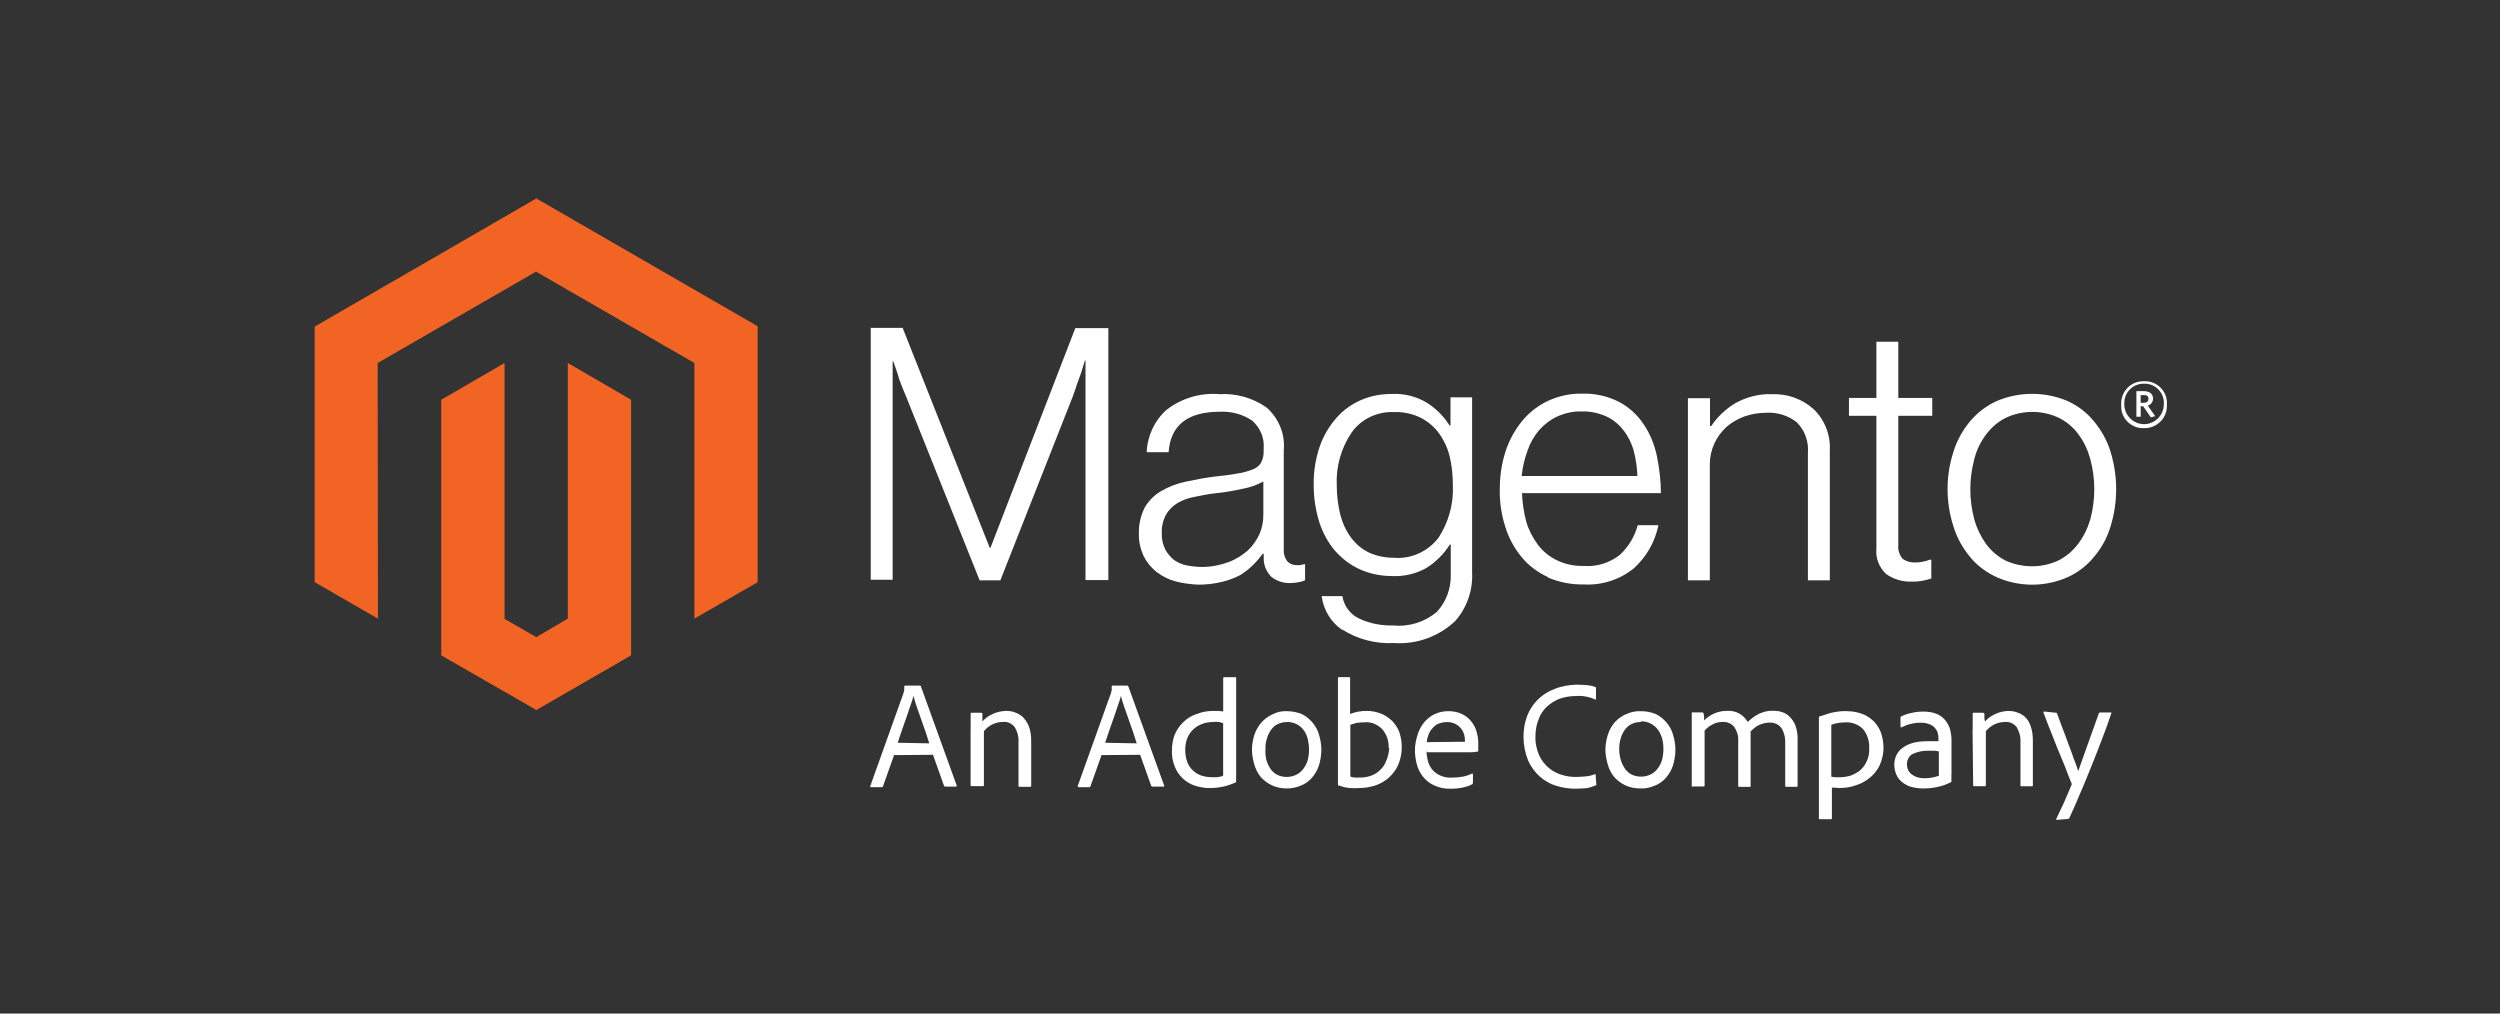 <?xml version="1.0" encoding="UTF-8"?><svg id="Layer_1" xmlns="http://www.w3.org/2000/svg" viewBox="0 0 500 202.7"><rect x="0" y="0" width="500" height="202.7" fill="#333333" stroke="none"/><defs><style>.cls-1{fill:#f26424;}.cls-2{fill:#fff;}</style></defs><g id="Layer_1-2"><polygon class="cls-1" points="107.27 39.69 62.94 65.32 62.94 116.44 75.59 123.72 75.53 72.6 107.2 54.33 138.88 72.6 138.88 123.72 151.53 116.44 151.53 65.25 107.27 39.69"/><polygon class="cls-1" points="113.56 123.72 107.27 127.43 100.91 123.78 100.91 72.6 88.25 79.95 88.25 131.07 107.27 142 126.22 131.07 126.22 79.95 113.56 72.6 113.56 123.72"/><path class="cls-2" d="M180.55,65.63l17.41,43.96h.12l16.98-43.96h6.61v50.38h-4.57v-43.9h-.12c-.25.8-.49,1.61-.74,2.41l-.8,2.22-.8,2.35-14.57,36.98h-4.14l-14.82-37.04c-.31-.68-.56-1.36-.86-2.1s-.56-1.48-.74-2.22l-.86-2.47h-.12v43.71h-4.38v-50.38h6.42v.06Z"/><path class="cls-2" d="M235.01,116.25c-1.36-.37-2.65-1.05-3.77-1.91-1.05-.86-1.91-1.91-2.53-3.15-.62-1.42-.99-2.9-.93-4.45-.06-1.85.37-3.64,1.17-5.25.8-1.36,1.91-2.47,3.27-3.27,1.48-.86,3.09-1.48,4.75-1.85,1.98-.43,3.95-.8,5.93-1.05,1.79-.19,3.33-.37,4.57-.62,1.05-.12,2.04-.43,3.03-.8.68-.25,1.3-.68,1.67-1.3.37-.68.56-1.42.56-2.22v-.68c.19-2.1-.68-4.14-2.28-5.56-1.91-1.3-4.2-1.91-6.48-1.79-6.48,0-9.88,2.72-10.25,8.09h-4.38c.12-3.21,1.54-6.3,3.95-8.46,3.03-2.35,6.79-3.46,10.62-3.15,3.33-.19,6.61.74,9.38,2.65,2.47,2.16,3.77,5.37,3.46,8.64v19.76c-.06.86.19,1.67.68,2.35.43.49,1.11.8,1.79.8h.74c.31-.06.62-.12.86-.19h.19v3.21c-.37.19-.8.31-1.17.37-.56.12-1.17.19-1.73.19-1.36.06-2.72-.37-3.83-1.23-1.05-1.05-1.61-2.47-1.54-3.89v-.74h-.19c-.56.74-1.17,1.48-1.85,2.16-.8.8-1.67,1.48-2.65,2.1-1.17.62-2.35,1.05-3.64,1.36-1.54.37-3.09.56-4.63.56-1.61-.06-3.21-.25-4.75-.68M245.75,112.42c1.42-.56,2.72-1.36,3.83-2.35.99-.93,1.79-2.1,2.35-3.33.49-1.17.74-2.47.74-3.77v-6.67c-1.36.74-2.78,1.23-4.26,1.48-1.67.37-3.4.68-5.19.86s-3.03.49-4.32.74c-1.17.19-2.35.62-3.4,1.23-.93.56-1.73,1.36-2.28,2.28-.62,1.17-.93,2.47-.86,3.77-.06,1.11.19,2.16.68,3.21.43.8,1.05,1.54,1.73,2.1.8.56,1.67.93,2.59,1.11,1.05.19,2.04.31,3.09.31,1.85,0,3.64-.37,5.31-.99"/><path class="cls-2" d="M268.47,126.01c-2.28-1.54-3.77-4.01-4.14-6.79h4.14c.31,1.98,1.61,3.7,3.4,4.51,2.1.99,4.45,1.42,6.79,1.36,3.15.31,6.3-.68,8.71-2.72,1.91-2.04,2.9-4.82,2.78-7.66v-5.8h-.19c-1.17,1.91-2.84,3.52-4.69,4.69-2.1,1.17-4.45,1.73-6.85,1.61-2.22,0-4.45-.43-6.48-1.36-1.91-.86-3.58-2.16-4.94-3.7-1.42-1.67-2.47-3.64-3.15-5.74-.74-2.41-1.11-4.88-1.11-7.35-.06-2.65.37-5.31,1.23-7.84.74-2.1,1.91-4.07,3.4-5.74,1.36-1.54,3.09-2.72,4.94-3.52,1.91-.8,3.95-1.17,6.05-1.17,2.47-.12,4.88.49,6.98,1.73,1.85,1.17,3.4,2.72,4.57,4.57h.19v-5.62h4.32v35.01c.19,3.58-1.05,7.1-3.4,9.75-3.27,3.09-7.72,4.69-12.22,4.38-3.64.19-7.29-.74-10.37-2.72M287.67,107.61c2.04-3.15,3.09-6.85,2.9-10.56,0-1.98-.19-4.01-.68-5.93-.43-1.67-1.17-3.21-2.22-4.63-.99-1.3-2.22-2.28-3.7-3.03-1.61-.74-3.4-1.11-5.19-1.05-3.33-.12-6.48,1.36-8.4,4.01-2.16,3.15-3.21,6.91-3.03,10.68,0,1.91.25,3.89.68,5.74.43,1.67,1.11,3.21,2.1,4.57.93,1.3,2.16,2.35,3.52,3.03,1.54.74,3.27,1.11,5,1.11,3.46.31,6.85-1.17,9.01-3.95"/><path class="cls-2" d="M309.65,115.45c-2.04-.93-3.89-2.28-5.31-4.01-1.48-1.79-2.59-3.83-3.27-6.05-.8-2.47-1.17-5-1.11-7.59,0-2.59.37-5.12,1.17-7.59.74-2.22,1.85-4.26,3.33-6.05,1.42-1.73,3.21-3.09,5.19-4.01,2.16-.99,4.51-1.48,6.85-1.42,2.53-.06,5.06.49,7.35,1.67,1.98,1.05,3.64,2.59,4.88,4.45,1.3,1.91,2.16,4.07,2.65,6.36.49,2.41.8,4.94.8,7.41h-27.78c.06,1.91.37,3.89.86,5.74.49,1.67,1.3,3.21,2.35,4.63.99,1.3,2.35,2.41,3.83,3.09,1.67.8,3.52,1.17,5.43,1.11,2.53.19,5.06-.62,7.1-2.22,1.73-1.61,2.96-3.64,3.58-5.93h4.14c-.68,3.33-2.41,6.36-4.94,8.64-2.84,2.28-6.36,3.4-9.94,3.21-2.47.06-5-.43-7.29-1.42M326.75,90.14c-.43-1.48-1.11-2.9-2.1-4.14-.93-1.17-2.04-2.1-3.4-2.72-1.54-.68-3.21-1.05-4.88-.99-1.67-.06-3.33.31-4.88.99-1.36.62-2.59,1.54-3.64,2.72-1.05,1.23-1.85,2.65-2.35,4.14-.62,1.67-.99,3.33-1.17,5.06h23.15c-.06-1.73-.31-3.4-.74-5.06"/><path class="cls-2" d="M342,79.58v5.62h.25c1.23-1.85,2.9-3.4,4.82-4.57,2.22-1.23,4.82-1.91,7.35-1.79,3.03-.12,5.99.93,8.27,2.96,2.28,2.16,3.46,5.25,3.27,8.4v25.87h-4.38v-25.5c.19-2.28-.62-4.51-2.22-6.11-1.73-1.36-3.89-2.04-6.11-1.91-1.48,0-2.96.25-4.38.74-1.3.49-2.53,1.17-3.58,2.1-2.1,1.91-3.33,4.63-3.33,7.47v23.21h-4.38v-36.43h4.45v-.06Z"/><path class="cls-2" d="M377.19,114.77c-1.36-1.3-2.1-3.15-1.91-5v-26.61h-5.49v-3.58h5.49v-11.24h4.38v11.24h6.79v3.58h-6.79v25.87c-.12.99.25,1.98.86,2.72.74.56,1.73.8,2.65.74.56,0,1.05-.06,1.54-.19.43-.06.86-.25,1.3-.37h.25v3.77c-1.3.43-2.65.68-4.01.62-1.79.06-3.58-.49-5.06-1.54"/><path class="cls-2" d="M399.36,115.45c-2.04-.93-3.89-2.28-5.31-4.01-1.48-1.79-2.65-3.83-3.33-6.05-1.61-4.94-1.61-10.25,0-15.13.68-2.22,1.85-4.26,3.33-6.05,1.48-1.73,3.27-3.09,5.31-4.01,4.51-1.91,9.63-1.91,14.14,0,2.04.93,3.83,2.28,5.25,4.01,1.48,1.79,2.65,3.83,3.33,6.05,1.54,4.94,1.54,10.19,0,15.13-.68,2.22-1.79,4.26-3.33,6.05-1.42,1.73-3.21,3.09-5.25,4.01-4.51,1.98-9.63,1.98-14.14,0M411.77,112.05c1.54-.8,2.84-1.91,3.89-3.33,1.11-1.48,1.91-3.15,2.41-4.88,1.05-3.95,1.05-8.09,0-11.98-.49-1.79-1.23-3.46-2.35-4.94-.99-1.42-2.35-2.53-3.89-3.33-3.4-1.61-7.35-1.61-10.74,0-1.54.8-2.84,1.91-3.89,3.33-1.11,1.48-1.91,3.15-2.35,4.94-1.05,3.95-1.05,8.09,0,11.98.49,1.79,1.3,3.46,2.35,4.94.99,1.36,2.35,2.53,3.89,3.33,3.4,1.54,7.35,1.54,10.68-.06"/><path class="cls-2" d="M428.81,85.63c-2.41.12-4.51-1.79-4.57-4.2v-.49c-.12-2.47,1.73-4.57,4.2-4.69h.37c2.41-.12,4.51,1.79,4.57,4.2v.49c.12,2.47-1.73,4.51-4.2,4.69h-.37M428.81,76.74c-2.1-.06-3.89,1.61-3.95,3.77v.37c0,2.16,1.79,3.95,3.95,3.95s3.95-1.79,3.95-3.95c.19-2.1-1.42-3.95-3.52-4.14h-.43M430.17,83.47l-1.54-2.22h-.49v2.1h-.86v-5.12h1.54c1.05,0,1.79.56,1.79,1.48,0,.68-.43,1.23-1.05,1.42l1.48,2.1-.86.25ZM428.81,79.02h-.68v1.54h.62c.56,0,.93-.25.93-.74.06-.56-.31-.8-.86-.8"/><path class="cls-2" d="M178.82,151.01l-2.22,6.24c0,.12-.12.19-.25.19h-2.1c-.19,0-.25-.06-.19-.25l6.67-18.65c0-.12,0-.25.12-.43v-.8c0-.06.06-.12.12-.19h3.03c.12,0,.19.06.19.19l7.16,19.82c0,.12,0,.19-.12.19h-2.16c-.12,0-.19-.06-.25-.12l-2.22-6.24-7.78.06ZM185.86,148.67c-.19-.49-.37-1.17-.68-2.1s-.62-1.73-.93-2.65-.62-1.79-.93-2.65-.49-1.54-.62-2.1h0c-.12.49-.31,1.11-.56,1.79s-.49,1.48-.8,2.35l-.93,2.65c-.31.93-.62,1.79-.86,2.59l6.3.12Z"/><path class="cls-2" d="M194.13,145.95v-3.21c0-.06,0-.19.19-.19h1.91c.12,0,.25.06.25.19v1.54c1.17-1.3,2.9-2.04,4.69-2.1.56,0,1.17.06,1.67.25.62.19,1.11.49,1.61.86.56.56.99,1.17,1.3,1.91.37.93.49,1.98.49,2.96v9.01c0,.12,0,.19-.25.19h-2.1c-.12,0-.19,0-.19-.25v-8.83c.06-.99-.25-1.98-.74-2.84-.56-.74-1.48-1.17-2.41-1.05-.74,0-1.42.19-2.1.49-.68.37-1.23.8-1.67,1.36v10.8c0,.12,0,.19-.19.19h-2.28c-.12,0-.19,0-.19-.19v-11.11Z"/><path class="cls-2" d="M220.31,151.01l-2.22,6.24c0,.12-.12.19-.25.19h-2.1q-.19,0-.19-.25l6.67-18.65c0-.12,0-.25.12-.43v-.8s0-.19.12-.19h3.03s.12,0,.19.19l7.16,19.82c0,.12,0,.19-.12.19h-2.22c-.12,0-.19-.06-.25-.12l-2.22-6.24-7.72.06ZM227.35,148.67c-.19-.49-.37-1.17-.68-2.1l-.93-2.65c-.31-.93-.62-1.79-.93-2.65s-.49-1.54-.62-2.1h0c-.12.49-.31,1.11-.56,1.79s-.49,1.48-.8,2.35-.62,1.73-.93,2.65-.62,1.79-.86,2.59l6.3.12Z"/><path class="cls-2" d="M241.92,157.62c-.99,0-1.98-.19-2.96-.49-1.85-.62-3.33-2.04-4.01-3.83-.43-1.05-.62-2.16-.56-3.33,0-1.05.19-2.1.56-3.09.43-.93.99-1.79,1.73-2.47.74-.74,1.67-1.3,2.65-1.61,1.11-.43,2.22-.62,3.4-.62h1.05l.86.12v-6.67c0-.06.06-.19.12-.19h2.28c.12,0,.19,0,.19.12v20.74c0,.12-.06.19-.12.19-.8.37-1.73.68-2.59.86-.86.19-1.73.25-2.59.25ZM244.64,144.65c-.31-.12-.56-.19-.86-.25-.37-.06-.74-.06-1.11,0-.8,0-1.61.12-2.35.43-.68.25-1.3.68-1.79,1.17s-.86,1.11-1.11,1.73c-.25.68-.37,1.42-.37,2.22,0,.86.12,1.73.43,2.53.49,1.23,1.54,2.22,2.84,2.65.62.19,1.3.31,1.91.31h1.23c.43-.06.8-.12,1.17-.31v-10.5h0Z"/><path class="cls-2" d="M257.42,142.24c.99,0,1.98.19,2.9.56.8.37,1.48.93,2.1,1.61.62.74,1.11,1.54,1.36,2.47.31.99.49,2.04.49,3.09s-.19,2.16-.49,3.15c-.31.93-.8,1.73-1.42,2.47-.62.68-1.36,1.23-2.22,1.54-.86.37-1.79.56-2.72.56-1.11,0-2.16-.19-3.15-.68-.86-.43-1.61-.99-2.22-1.73-.56-.74-.99-1.61-1.23-2.53s-.43-1.85-.43-2.78c0-1.05.19-2.04.49-3.03.31-.93.8-1.73,1.42-2.47.62-.68,1.36-1.23,2.22-1.61.93-.49,1.91-.68,2.9-.62ZM257.42,144.41c-.62,0-1.23.12-1.79.37s-.99.62-1.36,1.11-.68,1.11-.86,1.73c-.25.74-.37,1.48-.31,2.22-.06.74,0,1.48.19,2.22.19.62.49,1.23.86,1.79.37.49.86.93,1.42,1.17,1.11.49,2.41.49,3.52,0,.56-.25.99-.56,1.36-.99.43-.49.74-1.05.99-1.67.25-.8.37-1.61.37-2.47,0-.68-.12-1.42-.25-2.1-.19-.62-.43-1.23-.8-1.73-.8-1.11-2.04-1.67-3.33-1.67Z"/><path class="cls-2" d="M269.83,135.45h.19v7.35c1.05-.43,2.16-.62,3.33-.62.99,0,1.98.19,2.9.56.8.31,1.54.86,2.22,1.48.62.68,1.11,1.42,1.42,2.28.68,2.1.62,4.38-.25,6.48-.43.99-1.11,1.85-1.91,2.59-.8.68-1.73,1.23-2.72,1.54s-2.04.49-3.03.49c-.68.06-1.36.06-2.1,0-.68-.06-1.42-.25-2.1-.49-.12,0-.19,0-.19-.25v-21.24c0-.12,0-.19.25-.19h1.98ZM277.73,149.59c.06-1.36-.37-2.72-1.3-3.77-.93-.93-2.16-1.48-3.46-1.36-.56,0-1.11.06-1.67.12-.43.12-.86.25-1.23.37v10.37c.31.12.62.19.93.19h1.11c.68,0,1.42-.12,2.1-.37s1.3-.62,1.79-1.11c.56-.49.99-1.17,1.23-1.85.37-.8.56-1.73.62-2.59h-.12Z"/><path class="cls-2" d="M285.32,150.27c0,.68.12,1.42.31,2.1.19.62.49,1.17.93,1.67.43.49.99.86,1.61,1.11.74.31,1.48.43,2.28.37.68,0,1.42-.06,2.1-.19.62-.12,1.23-.31,1.85-.62,0,0,.19,0,.19.12v1.73c0,.12-.06.25-.19.31-.56.31-1.17.49-1.79.62-.8.19-1.67.25-2.47.25-1.17.06-2.28-.19-3.33-.68-.86-.37-1.61-.99-2.22-1.73-.56-.74-.99-1.54-1.23-2.47s-.37-1.85-.37-2.78c0-1.05.19-2.04.49-3.03.25-.93.74-1.79,1.3-2.53.56-.68,1.3-1.3,2.1-1.67.86-.43,1.85-.62,2.84-.62s1.91.19,2.78.62c.68.37,1.36.86,1.79,1.48.49.62.86,1.3,1.05,2.1.19.68.31,1.36.31,2.1v1.61c0,.12,0,.19-.19.19-.43.06-.8.12-1.23.12h-8.71l-.19-.19ZM291,148.36h1.98v-.37c0-.37-.06-.68-.12-.99-.12-.43-.31-.86-.56-1.17-.31-.43-.68-.74-1.11-.99-.56-.31-1.17-.43-1.79-.43-.56,0-1.11.12-1.67.31-.49.19-.86.49-1.23.93-.37.37-.62.8-.8,1.3-.19.49-.31.99-.37,1.48l5.68-.06Z"/><path class="cls-2" d="M319.28,156.75c0,.19,0,.31-.12.31-.56.25-1.11.43-1.73.56-.74.06-1.54.12-2.35.12-1.3,0-2.53-.19-3.77-.56s-2.35-.99-3.33-1.85-1.79-1.98-2.35-3.21c-.62-1.54-.93-3.15-.93-4.82,0-1.42.25-2.84.74-4.14.99-2.53,2.96-4.45,5.49-5.37,1.36-.56,2.84-.8,4.26-.86.8,0,1.67.06,2.47.12.49.06.99.19,1.42.37.12.06.19.12.12.25v2.1c0,.12,0,.19-.19.12-1.23-.56-2.59-.8-3.89-.68-1.11,0-2.22.19-3.27.56-.93.37-1.79.93-2.53,1.61-.74.74-1.3,1.54-1.61,2.53-.43,1.05-.62,2.16-.62,3.33-.06,1.36.25,2.72.8,3.95.93,1.91,2.59,3.27,4.63,3.83.86.25,1.73.37,2.59.37.68,0,1.36-.06,2.1-.12.62-.06,1.17-.19,1.73-.43.12,0,.19,0,.19.12l.12,1.79Z"/><path class="cls-2" d="M328.23,142.24c.99,0,1.98.19,2.9.56.8.37,1.48.93,2.1,1.61.62.74,1.11,1.54,1.36,2.47.31.99.49,2.04.49,3.09s-.19,2.16-.49,3.15c-.31.93-.8,1.73-1.42,2.47-.62.68-1.36,1.23-2.22,1.54-.86.37-1.85.62-2.84.56-1.11,0-2.16-.19-3.15-.68-.86-.43-1.61-.99-2.22-1.73-.56-.74-.99-1.61-1.23-2.53s-.43-1.85-.43-2.78c0-1.05.19-2.04.49-3.03.31-.93.74-1.73,1.36-2.47.62-.68,1.36-1.23,2.22-1.61,1.05-.49,2.04-.68,3.09-.62ZM328.11,144.41c-.62,0-1.23.12-1.73.37-.56.25-.99.62-1.36,1.11s-.68,1.11-.86,1.73c-.43,1.42-.43,2.96,0,4.38.19.62.49,1.23.86,1.79.37.49.86.93,1.42,1.17,1.11.49,2.41.49,3.52,0,.56-.25.99-.56,1.36-.99.43-.49.74-1.05.99-1.67.25-.8.37-1.61.37-2.47,0-.68-.06-1.42-.25-2.1-.19-.62-.43-1.23-.8-1.73-.8-1.11-2.1-1.79-3.46-1.73v.12h-.06Z"/><path class="cls-2" d="M338.54,157.37c-.12,0-.19,0-.19-.19v-14.51c0-.25,0-.19.19-.19h1.91c.12,0,.19.06.25.12.06.25.06.43.12.68v.8c1.23-1.23,2.84-1.91,4.57-1.91,1.73-.12,3.33.74,4.14,2.22.68-.62,1.36-1.17,2.22-1.61.93-.43,1.91-.68,2.9-.62.62,0,1.17.06,1.73.25.62.19,1.11.49,1.54.93.49.49.93,1.11,1.17,1.79.31.93.49,1.91.43,2.9v9.14c0,.12,0,.19-.19.19h-2.1c-.12,0-.19,0-.19-.19v-8.89c0-.93-.25-1.85-.74-2.65-.56-.74-1.42-1.17-2.41-1.11-.74,0-1.42.19-2.1.49-.62.31-1.17.74-1.67,1.3v10.87c0,.12,0,.19-.19.19h-2.1c-.12,0-.19-.06-.19-.19v-9.08c.06-.99-.25-1.91-.8-2.72-.56-.68-1.42-1.05-2.28-.99-.68,0-1.36.12-1.91.43-.68.31-1.23.74-1.73,1.3v10.99c0,.06-.06.19-.12.19h-2.28v.06Z"/><path class="cls-2" d="M369.47,142.24c1.05,0,2.04.19,3.03.56.86.31,1.61.86,2.28,1.48.62.68,1.11,1.42,1.42,2.28.31.93.49,1.91.49,2.84.06,1.23-.25,2.47-.74,3.64-.49.99-1.17,1.91-2.1,2.59-.8.68-1.79,1.17-2.84,1.48-1.05.37-2.1.49-3.21.49l-.74-.06h-.68v6.11c0,.12-.06.19-.19.19h-2.22c-.12,0-.19,0-.19-.19v-20.31c.56-.19,1.3-.43,2.28-.74,1.11-.25,2.22-.43,3.4-.37ZM369.1,144.47c-.49,0-.99.06-1.48.12-.43.06-.93.19-1.36.37v10.37c.25.06.56.12.86.12h.86c.68,0,1.42-.12,2.1-.31.68-.25,1.36-.62,1.91-1.05.56-.49,1.05-1.11,1.36-1.85.37-.8.56-1.73.49-2.65.06-1.36-.37-2.72-1.23-3.77-.93-.93-2.22-1.42-3.52-1.36Z"/><path class="cls-2" d="M390.28,154.78v1.61c-.93.49-1.98.86-3.03,1.05-.86.19-1.79.25-2.72.25-.74,0-1.54-.12-2.28-.31-.68-.19-1.23-.49-1.79-.93-.49-.37-.93-.93-1.17-1.48-.31-.68-.43-1.36-.43-2.1s.19-1.42.56-2.1c.37-.62.86-1.11,1.42-1.42.62-.43,1.36-.68,2.1-.86.86-.19,1.79-.25,2.65-.25h2.1v-.68c0-.31-.06-.62-.12-.86-.06-.37-.25-.68-.49-.99-.25-.37-.62-.62-1.05-.8-.56-.25-1.17-.37-1.79-.37-.68,0-1.42.06-2.1.25-.62.12-1.23.37-1.79.68-.12,0-.25,0-.25-.12v-1.85c0-.12.06-.19.19-.25.68-.31,1.36-.56,2.1-.68.74-.19,1.54-.25,2.35-.25.86,0,1.73.12,2.53.43.68.25,1.23.68,1.73,1.23.43.56.8,1.17.99,1.79.19.74.31,1.48.31,2.22v6.79ZM387.75,150.27c-.25-.06-.56-.06-.8-.12h-1.17c-1.17-.06-2.28.19-3.33.68-.68.43-1.11,1.23-1.05,2.1,0,.37.06.68.19.99s.37.62.62.86c.31.25.74.49,1.11.62.56.19,1.11.25,1.67.25.93,0,1.91-.19,2.78-.49v-4.88h0Z"/><path class="cls-2" d="M394.54,145.95v-3.21c0-.06.06-.19.12-.19h1.91c.12,0,.25.06.31.19v.62c0,.25,0,.56.12.93,1.17-1.3,2.9-2.04,4.63-2.1.56,0,1.17.06,1.67.25.62.19,1.17.49,1.61.86.56.49.93,1.11,1.17,1.79.37.93.49,1.98.49,2.96v9.01c0,.12,0,.19-.19.19h-2.1c-.12,0-.19,0-.19-.25v-8.71c.06-.99-.25-1.98-.74-2.84-.56-.74-1.48-1.17-2.41-1.05-.74,0-1.42.19-2.1.49-.68.37-1.23.8-1.67,1.36v10.8c0,.12,0,.19-.19.19h-2.16c-.12,0-.19,0-.19-.19l-.12-11.11Z"/><path class="cls-2" d="M411.21,142.55c.12,0,.19.06.19.12.62,1.67,1.17,3.21,1.67,4.45.49,1.3.86,2.41,1.23,3.33.31.93.62,1.73.86,2.35l.49,1.42c.49-1.36,1.05-3.03,1.73-4.88s1.48-4.14,2.41-6.73c.06-.06.12-.12.25-.12h2.1c.12,0,.19,0,.12.19-.56,1.67-1.17,3.4-1.85,5.12-.68,1.79-1.36,3.58-2.1,5.37-.74,1.79-1.42,3.58-2.22,5.37-.74,1.79-1.48,3.46-2.22,5.06-.06.12-.19.19-.31.19l-2.28.19q-.12,0,0-.25l1.48-3.15c.49-1.17,1.05-2.35,1.54-3.58.06-.12.06-.25,0-.37l-.56-1.36-.8-2.1-1.05-2.53c-.37-.86-.74-1.79-1.11-2.78-.37-.93-.74-1.85-1.11-2.78l-.99-2.59c0-.12,0-.19.12-.19l2.41.25Z"/></g></svg>